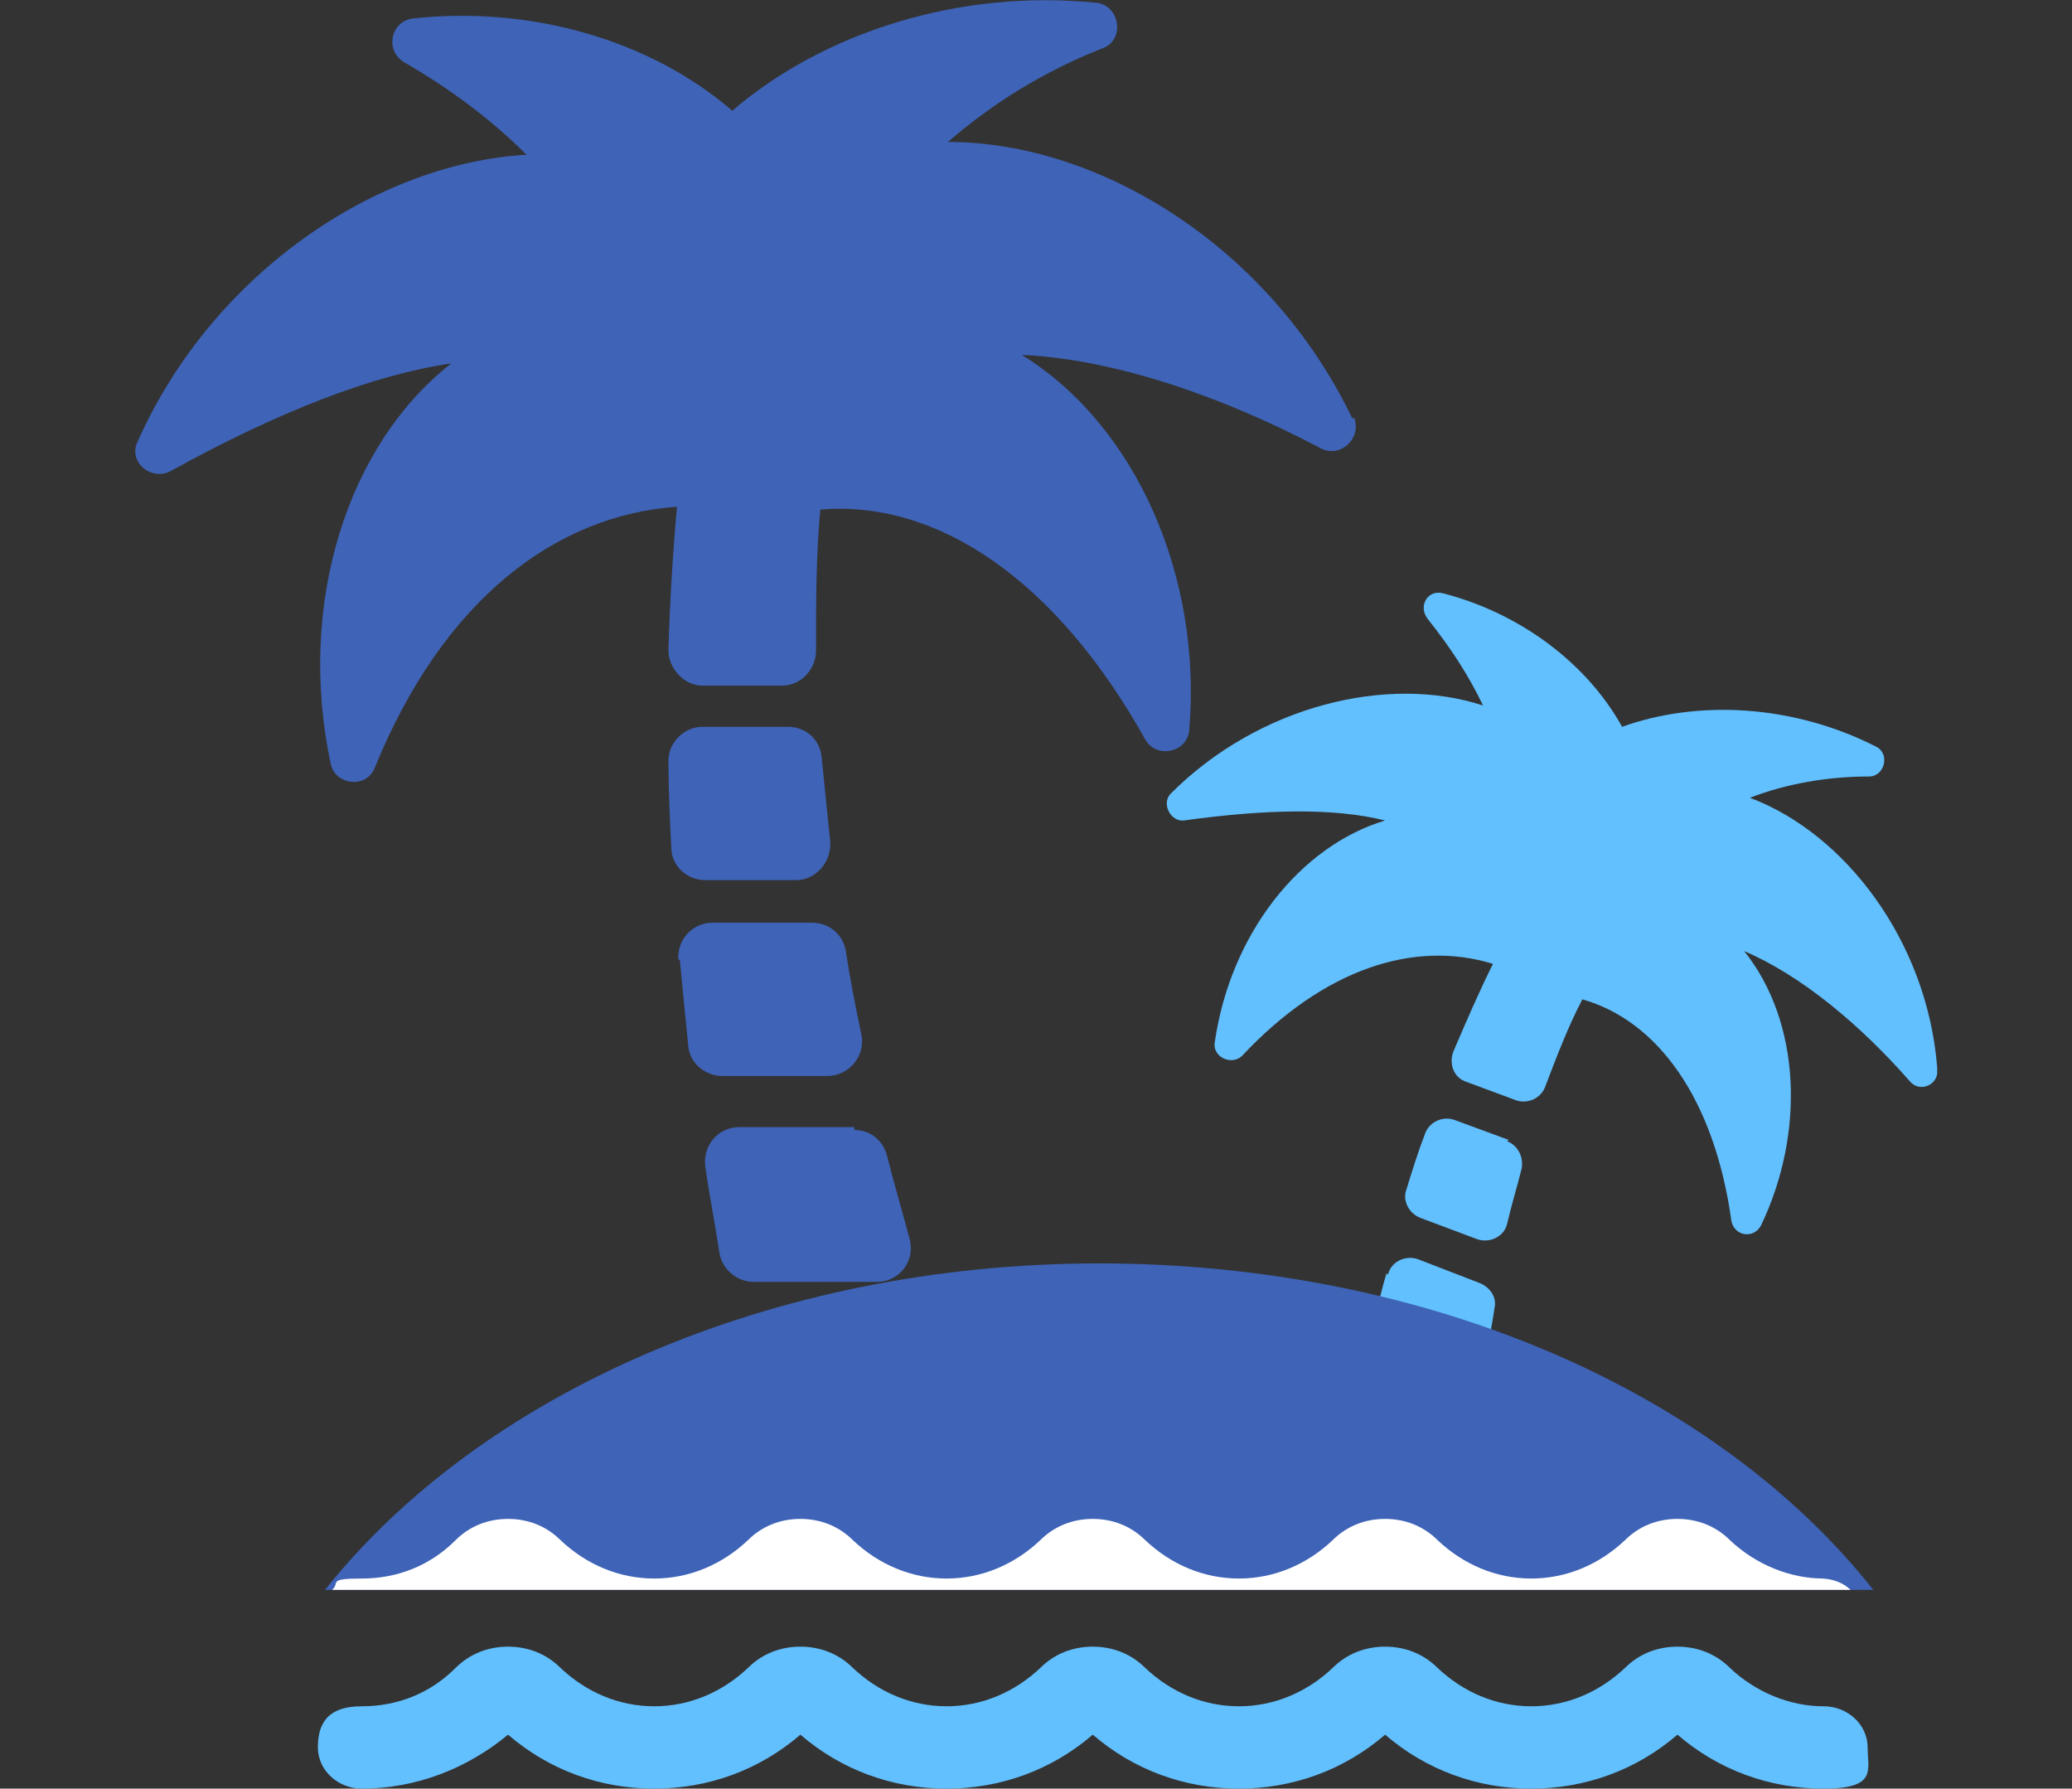 <?xml version="1.0" encoding="UTF-8"?>
<svg id="_レイヤー_1" data-name="レイヤー 1" xmlns="http://www.w3.org/2000/svg" version="1.1" viewBox="0 0 146 126">
  <rect x="0" y="0" width="146" height="126" fill="#333333" stroke="none"/>
  <defs>
    <style>
      .cls-1 {
        fill: #fff;
      }

      .cls-1, .cls-2, .cls-3 {
        stroke-width: 0px;
      }

      .cls-2 {
        fill: #3e63b7;
      }

      .cls-3 {
        fill: #62c0ff;
      }
    </style>
  </defs>
  <path class="cls-2" d="M60.2,79.4h-8.1c-1.5,0-2.6,1.3-2.4,2.8.3,2.1.7,4.1,1,6.1.2,1.1,1.2,2,2.4,2h8.7c1.6,0,2.7-1.5,2.3-3-.5-1.9-1.1-3.9-1.6-5.9-.3-1.1-1.2-1.8-2.3-1.8h0Z"/>
  <path class="cls-2" d="M55.5,51.2h-6c-1.3,0-2.4,1.1-2.4,2.4,0,2,.1,4.1.2,6.1,0,1.3,1.1,2.3,2.4,2.3h6.4c1.4,0,2.5-1.3,2.4-2.7-.2-2-.4-3.9-.6-5.9-.1-1.3-1.1-2.2-2.4-2.2h0Z"/>
  <path class="cls-2" d="M64.4,93.8h-9.5c-1.5,0-2.7,1.4-2.3,2.9,1.3,5.9,2.7,10.6,3.7,13.6.3,1,1.2,1.6,2.3,1.6h11.5c1.8,0,3-2,2.1-3.6-1.6-2.7-3.5-7.2-5.4-12.9-.3-1-1.2-1.6-2.3-1.6Z"/>
  <path class="cls-2" d="M47.9,67.6c.2,2.1.4,4.1.6,6.1.1,1.2,1.2,2.1,2.4,2.1h7.4c1.5,0,2.7-1.4,2.4-2.9-.4-1.9-.8-3.9-1.1-5.9-.2-1.2-1.2-2-2.4-2h-7c-1.4,0-2.5,1.2-2.4,2.6Z"/>
  <path class="cls-2" d="M95.3,29.5c-5.8-12.1-17.8-19.5-28.5-19.5,3.1-2.7,6.8-5,10.9-6.6,1.6-.6,1.2-3-.4-3.2-9.7-1-19.3,2.1-25.7,7.6C45.8,2.8,37.4.4,29.1,1.3c-1.6.2-2,2.3-.6,3.1,3.3,1.9,6.2,4.1,8.6,6.5-10.5.6-22.1,8.3-27.4,20.2-.7,1.4.9,2.8,2.3,2.1,7.6-4.2,14.3-6.8,19.8-7.6-7.3,5.7-10.9,16.9-8.5,28.2.3,1.5,2.5,1.8,3.1.3,4.8-11.8,12.7-17.8,21.3-18.4-.3,3.4-.5,6.7-.6,10.1,0,1.3,1.1,2.5,2.4,2.5h5.6c1.3,0,2.4-1.1,2.4-2.5,0-3.4,0-6.7.3-9.9,8.2-.7,16.6,4.9,22.9,16.2.8,1.4,3,.9,3.1-.7.9-10.7-3.7-21.4-11.8-26.4,6.5.3,14.1,2.9,21.1,6.6,1.4.7,2.9-.8,2.3-2.2h0Z"/>
  <path class="cls-2" d="M96.8,111.9c-1.4,0-2.5-1.2-2.4-2.6.2-2.5.6-6.2.9-8,.2-1.5,1.8-2.4,3.2-1.9,1.2.4,2.5,1,3.6,1.4,1,.4,1.7,1.4,1.5,2.5-.1,1.1-.3,4.1-.4,6.3,0,1.3-1.1,2.3-2.4,2.3h-4.1s0,0,0,0Z"/>
  <path class="cls-3" d="M106.3,80.3l-3.8-1.4c-.8-.3-1.8.1-2.1,1-.5,1.3-.9,2.6-1.3,3.9-.3.8.2,1.7,1,2l4,1.5c.9.3,1.9-.2,2.1-1.1.3-1.3.7-2.6,1-3.8.2-.8-.2-1.7-1-2h0Z"/>
  <path class="cls-3" d="M97.7,89.7c-.4,1.3-.7,2.7-1,4-.2.8.2,1.6,1,1.9l4.7,1.8c.9.4,2-.2,2.2-1.2.2-1.3.5-2.6.7-4,.2-.8-.3-1.5-1-1.8l-4.4-1.7c-.9-.3-1.9.2-2.1,1.1h0Z"/>
  <path class="cls-3" d="M136.5,75.2c-.7-8.9-6.5-16.5-13.2-19,2.6-1,5.5-1.5,8.4-1.5,1.1,0,1.5-1.6.5-2.1-5.9-3-12.6-3.3-17.9-1.4-2.5-4.5-7.2-8-12.6-9.4-1.1-.3-1.8.9-1.1,1.8,1.6,2,2.9,4,3.9,6.1-6.7-2.2-15.8,0-22,6.2-.7.7,0,2,.9,1.9,5.8-.8,10.6-.9,14.2,0-6,1.8-10.9,8-12,15.6-.2,1,1.1,1.7,1.9,1,5.8-6.2,12.2-8.2,17.7-6.5-1,2-1.9,4.1-2.8,6.2-.3.8,0,1.8.9,2.1l3.5,1.3c.8.3,1.8-.1,2.1-1,.8-2.1,1.6-4.2,2.6-6.1,5.3,1.5,9.3,7,10.5,15.6.2,1.1,1.6,1.3,2.1.3,3.1-6.5,2.8-14.3-1.2-19.3,4,1.7,8.2,5.2,11.7,9.2.7.8,2,.2,1.9-.8h0Z"/>
  <path class="cls-3" d="M128.5,120.2c-2.4,0-4.8-1-6.6-2.7-1-1-2.3-1.5-3.7-1.5h0c-1.4,0-2.7.5-3.7,1.5-1.8,1.7-4.1,2.7-6.6,2.7s-4.8-1-6.6-2.7c-1-1-2.3-1.5-3.7-1.5s-2.7.5-3.7,1.5c-1.8,1.7-4.1,2.7-6.6,2.7s-4.8-1-6.6-2.7c-1-1-2.3-1.5-3.7-1.5s-2.7.5-3.7,1.5c-1.8,1.7-4.1,2.7-6.6,2.7s-4.8-1-6.6-2.7c-1-1-2.3-1.5-3.7-1.5s-2.7.5-3.7,1.5c-1.8,1.7-4.1,2.7-6.6,2.7s-4.8-1-6.6-2.7c-1-1-2.3-1.5-3.7-1.5s-2.7.5-3.7,1.5c-1.8,1.8-4.1,2.7-6.6,2.7s-3.1,1.3-3.1,2.9,1.4,2.9,3.1,2.9c3.8,0,7.4-1.4,10.3-3.8,2.9,2.5,6.5,3.8,10.3,3.8s7.4-1.3,10.3-3.8c2.9,2.5,6.5,3.8,10.3,3.8s7.4-1.3,10.3-3.8c2.9,2.5,6.5,3.8,10.3,3.8s7.4-1.3,10.3-3.8c2.9,2.5,6.5,3.8,10.3,3.8s7.4-1.3,10.3-3.8c2.9,2.5,6.5,3.8,10.3,3.8s3.1-1.3,3.1-2.9-1.4-2.9-3.1-2.9h0Z"/>
  <path class="cls-2" d="M77.5,89c-23.3,0-43.7,9.3-54.6,23h109.1c-10.9-13.8-31.2-23-54.6-23Z"/>
  <path class="cls-1" d="M128.5,111.2h0c-2.4,0-4.8-1-6.6-2.7-1-1-2.3-1.5-3.7-1.5h0c-1.4,0-2.7.5-3.7,1.5-1.8,1.7-4.1,2.7-6.6,2.7s-4.8-1-6.6-2.7c-1-1-2.3-1.5-3.7-1.5s-2.7.5-3.7,1.5c-1.8,1.7-4.1,2.7-6.6,2.7s-4.8-1-6.6-2.7c-1-1-2.3-1.5-3.7-1.5s-2.7.5-3.7,1.5c-1.8,1.7-4.1,2.7-6.6,2.7s-4.8-1-6.6-2.7c-1-1-2.3-1.5-3.7-1.5s-2.7.5-3.7,1.5c-1.8,1.7-4.1,2.7-6.6,2.7s-4.8-1-6.6-2.7c-1-1-2.3-1.5-3.7-1.5s-2.7.5-3.7,1.5c-1.8,1.8-4.1,2.7-6.6,2.7s-1.5.3-2.1.8h107c-.5-.5-1.3-.8-2.1-.8Z"/>
</svg>